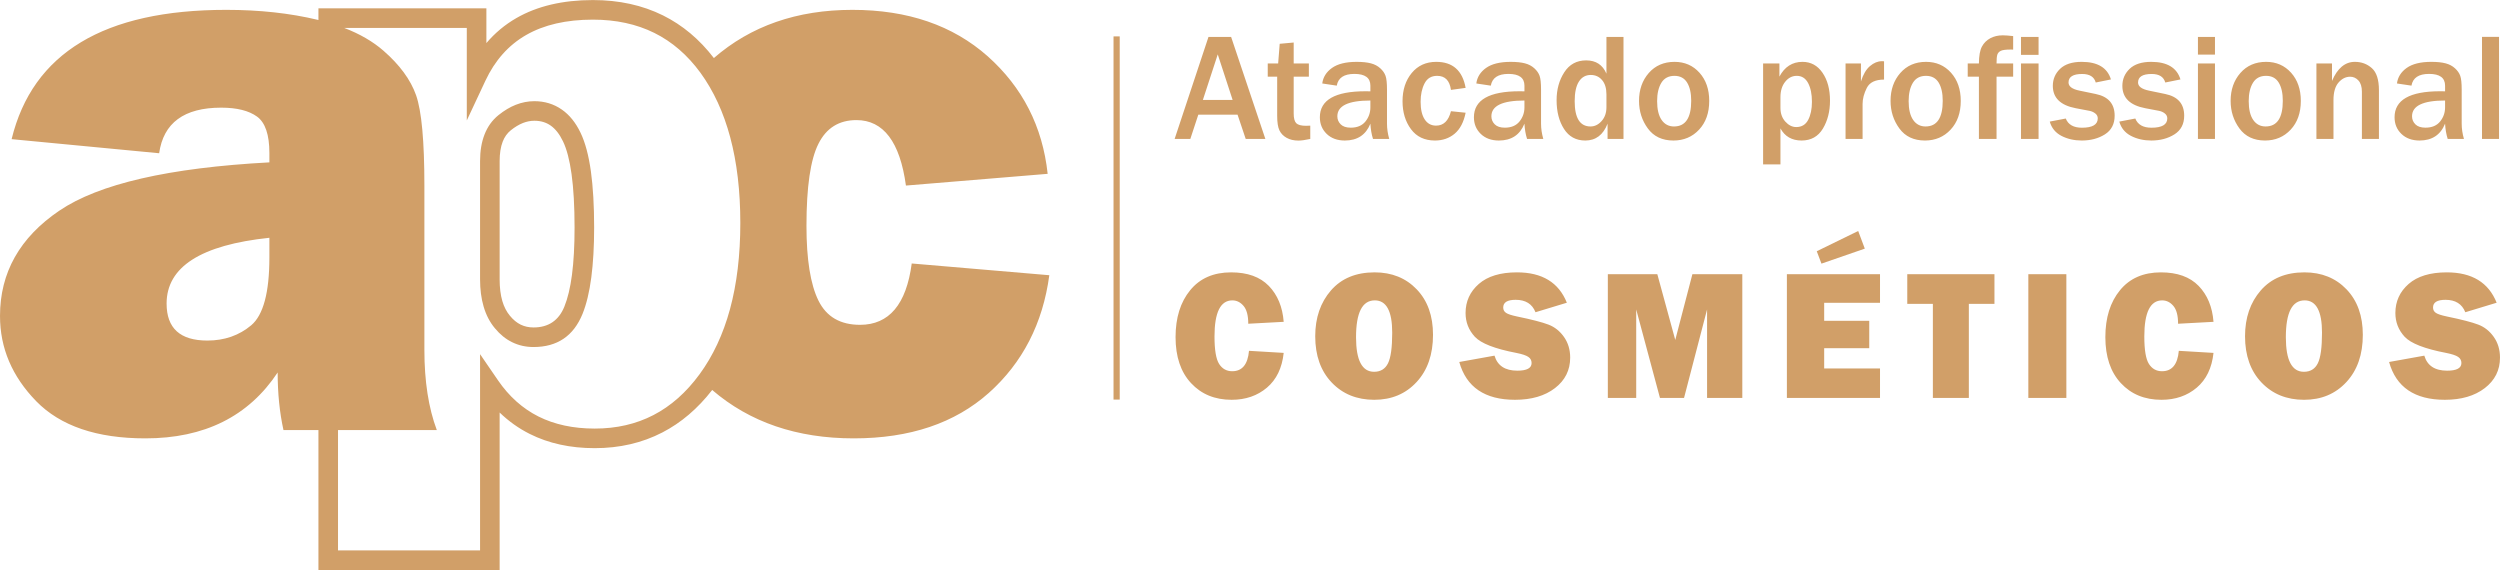 <svg xmlns="http://www.w3.org/2000/svg" xmlns:xlink="http://www.w3.org/1999/xlink" xmlns:xodm="http://www.corel.com/coreldraw/odm/2003" xml:space="preserve" width="2000px" height="456px" fill-rule="evenodd" clip-rule="evenodd" viewBox="0 0 2000 455.95">
 <g id="Camada_x0020_1">
  <g id="_1896075643616">
   <path fill="#D19F68" fill-rule="nonzero" d="M729.38 210.76l110.07 9.39c-5.19,38.57 -21.33,69.96 -48.4,94.16 -27.19,24.2 -63.1,36.36 -108.09,36.36 -45.43,0 -83.19,-12.9 -113.21,-38.71 -11.54,14.89 -24.85,26.23 -39.87,33.99 -16.16,8.36 -34.21,12.55 -54.12,12.55 -19.53,0 -36.86,-3.8 -51.97,-11.38 -8.84,-4.43 -16.87,-10.15 -24.08,-17.12l0 125.98 -7.83 0 -137.13 0 0 -111.94 -27.97 0c-3.1,-14.04 -4.65,-29.4 -4.65,-46.08 -23.31,35.14 -58.56,52.71 -105.86,52.71 -38.9,0 -67.97,-9.95 -87.31,-29.73 -19.34,-19.89 -28.96,-42.55 -28.96,-68.19 0,-34.7 15.81,-62.77 47.42,-84.21 31.6,-21.44 87.63,-34.37 168.09,-38.67l0 -7.52c0,-14.59 -3.32,-24.31 -9.84,-29.07 -6.52,-4.75 -16.13,-7.18 -28.73,-7.18 -29.62,0 -46.19,12.16 -49.62,36.47l-118.03 -11.27c16.8,-68.96 74.04,-103.44 171.74,-103.44 26.52,0 50.83,2.64 73.05,7.96l0.67 0.16 0 -9.32 134.36 0 0 27.78c6.85,-8.08 14.87,-14.76 24.03,-20.03 16.7,-9.58 37.1,-14.39 61.19,-14.39 20.86,0 39.54,4.1 56.03,12.26 15.64,7.75 29.22,19.14 40.73,34.13 29.59,-25.7 66.49,-38.55 110.77,-38.55 44.32,0 80.34,12.37 108.3,37.13 27.85,24.86 43.88,56.14 47.97,94.05l-113.39 9.38c-4.75,-34.91 -18.02,-52.37 -39.56,-52.37 -13.93,0 -24.1,6.29 -30.4,18.9 -6.4,12.59 -9.61,34.47 -9.61,65.75 0,26.86 3.21,46.86 9.61,59.79 6.42,12.93 17.47,19.34 33.27,19.34 23.21,0 37.02,-16.36 41.33,-49.07zm-379.93 133.28l-79.04 0 0 96.27 113.64 0 0 -157.01 14.29 20.85c8.85,12.93 19.68,22.62 32.42,29.02 12.84,6.44 27.85,9.67 45,9.67 17.42,0 33.08,-3.6 46.96,-10.78 13.93,-7.2 26.26,-18.1 36.92,-32.65 10.78,-14.71 18.91,-32.09 24.36,-52.11 5.5,-20.26 8.26,-43.21 8.26,-68.82 0,-25.69 -2.7,-48.59 -8.09,-68.7 -5.31,-19.85 -13.25,-37.06 -23.79,-51.58 -10.4,-14.21 -22.72,-24.86 -36.93,-31.9 -14.28,-7.07 -30.65,-10.61 -49.12,-10.61 -21.33,0 -39.14,4.11 -53.42,12.3 -14.08,8.08 -24.95,20.28 -32.57,36.55l-14.9 31.78 0 -74 -98.07 0c12.47,4.79 22.95,10.86 31.42,18.25 12.93,11.27 21.66,23.1 26.08,35.59 4.42,12.59 6.64,36.68 6.64,72.26l0 131.52c0,24.98 3.31,46.41 9.94,64.1zm-133.94 -153.84c-54.82,5.75 -82.23,23.32 -82.23,52.61 0,19.78 10.83,29.61 32.61,29.61 13.7,0 25.41,-4.08 35.14,-12.26 9.62,-8.18 14.48,-26.2 14.48,-54.15l0 -15.81zm184.2 33.27c0,6.64 0.73,12.45 2.16,17.36 1.36,4.62 3.39,8.56 6.07,11.76 2.62,3.21 5.5,5.57 8.64,7.11 3.05,1.49 6.47,2.24 10.23,2.24 11.95,0 20.16,-5.56 24.68,-16.65 2.69,-6.62 4.73,-15.12 6.08,-25.41 1.38,-10.56 2.08,-23.19 2.08,-37.86 0,-16.92 -0.81,-31.19 -2.41,-42.79 -1.56,-11.24 -3.85,-19.98 -6.85,-26.19 -2.75,-5.75 -6.06,-9.95 -9.9,-12.63 -3.62,-2.55 -7.97,-3.83 -13.02,-3.83 -3.05,0 -6.08,0.6 -9.1,1.78 -3.23,1.28 -6.5,3.25 -9.76,5.87 -2.83,2.27 -5.02,5.31 -6.47,9.1 -1.61,4.16 -2.43,9.34 -2.43,15.54l0 94.6zm-12.82 21.75c-1.89,-6.47 -2.84,-13.73 -2.84,-21.75l0 -94.6c0,-8.07 1.18,-15.11 3.52,-21.16 2.47,-6.42 6.25,-11.64 11.24,-15.65 4.58,-3.68 9.18,-6.43 13.82,-8.26 4.9,-1.92 9.84,-2.88 14.84,-2.88 8.22,0 15.56,2.23 21.93,6.67 6.13,4.24 11.18,10.49 15.08,18.68 3.7,7.7 6.45,17.97 8.24,30.82 1.72,12.5 2.59,27.48 2.59,44.93 0,15.07 -0.76,28.36 -2.27,39.87 -1.53,11.75 -3.9,21.52 -7.04,29.27 -7.19,17.62 -20.2,26.44 -39.19,26.44 -6.17,0 -11.88,-1.29 -17.08,-3.84 -5.13,-2.49 -9.74,-6.24 -13.77,-11.13 -4.08,-4.84 -7.1,-10.66 -9.07,-17.41z"></path>
   <path fill="#D19F68" fill-rule="nonzero" d="M1012.29 111.13l-15.72 0 -6.53 -19.43 -31.39 0 -6.39 19.43 -12.56 0 27.09 -81.63 18.1 0 27.4 81.63zm-26.19 -31.21l-11.9 -36.44 -11.9 36.44 23.8 0zm62.12 20.56l0 10.65c-4.07,0.88 -7.21,1.31 -9.43,1.31 -3.68,0 -6.82,-0.72 -9.46,-2.19 -2.63,-1.45 -4.55,-3.43 -5.77,-5.96 -1.23,-2.55 -1.82,-6.43 -1.82,-11.69l0 -31.28 -7.55 0 0 -10.59 8.33 0 1.24 -15.72 11.19 -1.02 0 16.74 12.14 0 0 10.59 -12.14 0 0 29.48c0,3.78 0.69,6.37 2.06,7.74 1.39,1.38 3.98,2.06 7.8,2.06 1.08,0 2.22,-0.04 3.41,-0.12zm63.17 10.65l-12.98 0c-1.16,-3.67 -1.86,-7.74 -2.1,-12.21 -3.62,8.99 -10.43,13.46 -20.45,13.48 -6.03,-0.02 -10.84,-1.78 -14.5,-5.31 -3.65,-3.53 -5.47,-7.96 -5.47,-13.31 0,-13.86 12.19,-20.8 36.54,-20.8 0.96,0 2.25,0.02 3.88,0.06l0 -4.55c0,-6.27 -4.27,-9.39 -12.8,-9.39 -8.29,0 -12.98,3.12 -14.1,9.39l-11.6 -1.74c0.63,-5.02 3.22,-9.16 7.76,-12.41 4.55,-3.24 11.12,-4.88 19.74,-4.88 4.67,0 8.47,0.41 11.43,1.19 2.94,0.77 5.43,2.08 7.47,3.94 2.04,1.85 3.45,3.86 4.22,6.04 0.78,2.16 1.17,5.84 1.17,11.02l0 27.27c0,3.96 0.59,8.03 1.79,12.21zm-15.08 -30.74c-17.62,0 -26.43,4.21 -26.43,12.61 0,2.51 0.89,4.66 2.67,6.43 1.78,1.78 4.45,2.68 8.04,2.68 5.19,0 9.1,-1.65 11.76,-4.94 2.63,-3.29 3.96,-7.02 3.96,-11.21l0 -5.57zm64.46 8.55l11.74 1.21c-1.53,7.57 -4.45,13.16 -8.8,16.8 -4.35,3.63 -9.59,5.43 -15.74,5.45 -8.33,-0.02 -14.74,-3.05 -19.21,-9.13 -4.49,-6.08 -6.73,-13.53 -6.73,-22.33 0,-9.1 2.45,-16.62 7.35,-22.56 4.91,-5.94 11.45,-8.92 19.61,-8.92 13.17,0 21.01,6.94 23.52,20.82l-11.74 1.62c-1.02,-7.49 -4.71,-11.25 -11.06,-11.25 -4.62,0 -7.99,2.02 -10.07,6.08 -2.1,4.05 -3.14,8.94 -3.14,14.68 0,6.1 1.08,10.8 3.27,14.1 2.16,3.31 5.2,4.97 9.1,4.97 5.98,0 9.96,-3.84 11.9,-11.54zm73.87 22.19l-12.98 0c-1.17,-3.67 -1.86,-7.74 -2.1,-12.21 -3.62,8.99 -10.43,13.46 -20.46,13.48 -6.02,-0.02 -10.84,-1.78 -14.49,-5.31 -3.65,-3.53 -5.47,-7.96 -5.47,-13.31 0,-13.86 12.19,-20.8 36.54,-20.8 0.96,0 2.24,0.02 3.88,0.06l0 -4.55c0,-6.27 -4.27,-9.39 -12.8,-9.39 -8.29,0 -12.99,3.12 -14.11,9.39l-11.59 -1.74c0.63,-5.02 3.22,-9.16 7.76,-12.41 4.55,-3.24 11.12,-4.88 19.73,-4.88 4.68,0 8.48,0.41 11.44,1.19 2.93,0.77 5.42,2.08 7.47,3.94 2.04,1.85 3.44,3.86 4.22,6.04 0.78,2.16 1.16,5.84 1.16,11.02l0 27.27c0,3.96 0.6,8.03 1.8,12.21zm-15.08 -30.74c-17.62,0 -26.44,4.21 -26.44,12.61 0,2.51 0.9,4.66 2.68,6.43 1.77,1.78 4.45,2.68 8.04,2.68 5.18,0 9.1,-1.65 11.76,-4.94 2.63,-3.29 3.96,-7.02 3.96,-11.21l0 -5.57zm79.24 30.74l-12.74 0 0 -12.21c-3.51,8.99 -9.45,13.46 -17.82,13.48 -7.41,-0.02 -13.11,-3.11 -17.04,-9.29 -3.95,-6.17 -5.92,-13.84 -5.92,-23.03 0,-8.51 2.06,-15.96 6.16,-22.29 4.1,-6.34 9.94,-9.51 17.51,-9.51 7.78,0 13.19,3.55 16.21,10.64l0 -29.42 13.64 0 0 81.63zm-13.64 -35.64c0,-4.9 -1.16,-8.72 -3.49,-11.45 -2.35,-2.74 -5.37,-4.1 -9.06,-4.1 -4.02,0 -7.19,1.75 -9.45,5.26 -2.27,3.51 -3.41,8.76 -3.41,15.74 0,13.47 4.22,20.21 12.67,20.21 3.35,0 6.31,-1.45 8.88,-4.35 2.58,-2.88 3.86,-6.57 3.86,-11.08l0 -10.23zm53.58 36.91c-8.94,-0.02 -15.75,-3.23 -20.45,-9.64 -4.72,-6.43 -7.06,-13.78 -7.06,-22.06 0,-8.95 2.59,-16.38 7.79,-22.32 5.21,-5.94 12.09,-8.92 20.62,-8.92 8.08,0 14.74,2.9 19.94,8.68 5.21,5.8 7.8,13.31 7.8,22.56 0,9.53 -2.69,17.18 -8.1,22.98 -5.41,5.8 -12.25,8.7 -20.54,8.72zm0.47 -11.25c9.17,0 13.76,-6.84 13.76,-20.52 0,-6.18 -1.1,-11.06 -3.29,-14.61 -2.2,-3.57 -5.57,-5.37 -10.1,-5.37 -4.71,0 -8.21,1.86 -10.47,5.53 -2.27,3.7 -3.41,8.6 -3.41,14.7 0,6.57 1.2,11.59 3.61,15.06 2.41,3.47 5.72,5.21 9.9,5.21zm85.16 30.37l-13.88 0 0 -80.79 13.05 0 0 10.53c4.18,-7.86 10.34,-11.8 18.47,-11.8 6.69,0 12.04,2.92 16.02,8.74 4,5.82 5.98,13.27 5.98,22.31 0,8.57 -1.9,16.03 -5.69,22.37 -3.82,6.33 -9.49,9.5 -17.03,9.52 -7.77,-0.02 -13.41,-3.25 -16.92,-9.7l0 28.82zm0 -45.15c0,4.39 1.31,8.02 3.92,10.92 2.61,2.88 5.51,4.33 8.7,4.33 4.35,0 7.53,-1.9 9.55,-5.72 2,-3.8 3.02,-8.63 3.02,-14.49 0,-6.14 -1.02,-11.13 -3.06,-14.98 -2.04,-3.84 -5.06,-5.78 -9.08,-5.78 -3.64,0 -6.72,1.57 -9.25,4.74 -2.53,3.14 -3.8,7.26 -3.8,12.37l0 8.61zm65.71 24.76l-13.63 0 0 -60.4 12.32 0 0 14.41c1.76,-5.61 4.17,-9.74 7.23,-12.31 3.08,-2.59 6.22,-3.89 9.45,-3.89 0.45,0 1.04,0.02 1.8,0.05l0 14.66c-6.94,0 -11.54,2.21 -13.78,6.63 -2.25,4.43 -3.39,8.72 -3.39,12.86l0 27.99zm49.89 1.27c-8.94,-0.02 -15.76,-3.23 -20.45,-9.64 -4.72,-6.43 -7.07,-13.78 -7.07,-22.06 0,-8.95 2.59,-16.38 7.8,-22.32 5.21,-5.94 12.08,-8.92 20.61,-8.92 8.09,0 14.74,2.9 19.95,8.68 5.2,5.8 7.8,13.31 7.8,22.56 0,9.53 -2.7,17.18 -8.11,22.98 -5.41,5.8 -12.25,8.7 -20.53,8.72zm0.47 -11.25c9.16,0 13.75,-6.84 13.75,-20.52 0,-6.18 -1.1,-11.06 -3.28,-14.61 -2.21,-3.57 -5.57,-5.37 -10.11,-5.37 -4.71,0 -8.2,1.86 -10.47,5.53 -2.26,3.7 -3.41,8.6 -3.41,14.7 0,6.57 1.21,11.59 3.62,15.06 2.41,3.47 5.71,5.21 9.9,5.21zm56.8 9.98l-14.1 0 0 -49.81 -8.96 0 0 -10.59 8.96 0c0.04,-6.06 0.84,-10.55 2.39,-13.45 1.55,-2.92 3.8,-5.14 6.69,-6.7 2.92,-1.57 6.25,-2.34 10.01,-2.34 2.02,0 4.79,0.2 8.3,0.61l0 10.82c-0.83,-0.04 -1.45,-0.06 -1.85,-0.06 -4.07,0 -6.8,0.36 -8.17,1.1 -1.37,0.73 -2.26,1.75 -2.65,3.02 -0.41,1.28 -0.62,3.61 -0.62,7l13.29 0 0 10.59 -13.29 0 0 49.81zm33.62 -81.63l0 14.35 -14.06 0 0 -14.35 14.06 0zm0 21.23l0 60.4 -14.06 0 0 -60.4 14.06 0zm8.96 46.52l12.8 -2.45c1.96,4.9 6.27,7.35 12.92,7.35 8.45,0 12.68,-2.49 12.68,-7.47 0,-1.59 -0.65,-2.9 -1.98,-3.94 -1.31,-1.04 -2.86,-1.74 -4.66,-2.1l-11 -2.09c-12.2,-2.34 -18.31,-8.3 -18.31,-17.88 0,-5.34 1.94,-9.88 5.8,-13.61 3.88,-3.72 9.64,-5.6 17.29,-5.6 12.76,0 20.56,4.7 23.39,14.07l-12.14 2.45c-1.29,-4.55 -4.9,-6.82 -10.88,-6.82 -7.27,0 -10.9,2.27 -10.9,6.82 0,3.14 2.94,5.32 8.8,6.51l12.98 2.69c10.08,2.09 15.12,7.86 15.12,17.35 0,6.66 -2.59,11.64 -7.77,14.93 -5.19,3.28 -11.33,4.92 -18.48,4.94 -6.18,-0.02 -11.63,-1.27 -16.39,-3.76 -4.73,-2.49 -7.84,-6.29 -9.27,-11.39zm55.63 0l12.8 -2.45c1.96,4.9 6.26,7.35 12.92,7.35 8.45,0 12.67,-2.49 12.67,-7.47 0,-1.59 -0.65,-2.9 -1.98,-3.94 -1.3,-1.04 -2.85,-1.74 -4.65,-2.1l-11 -2.09c-12.21,-2.34 -18.31,-8.3 -18.31,-17.88 0,-5.34 1.94,-9.88 5.8,-13.61 3.87,-3.72 9.63,-5.6 17.28,-5.6 12.76,0 20.56,4.7 23.4,14.07l-12.15 2.45c-1.29,-4.55 -4.9,-6.82 -10.88,-6.82 -7.27,0 -10.9,2.27 -10.9,6.82 0,3.14 2.94,5.32 8.8,6.51l12.98 2.69c10.09,2.09 15.13,7.86 15.13,17.35 0,6.66 -2.6,11.64 -7.78,14.93 -5.19,3.28 -11.33,4.92 -18.47,4.94 -6.19,-0.02 -11.64,-1.27 -16.4,-3.76 -4.73,-2.49 -7.83,-6.29 -9.26,-11.39zm76.54 -53.58l-13.63 0 0 -14.17 13.63 0 0 14.17zm0 67.46l-13.63 0 0 -60.4 13.63 0 0 60.4zm40.03 1.27c-8.94,-0.02 -15.75,-3.23 -20.45,-9.64 -4.72,-6.43 -7.06,-13.78 -7.06,-22.06 0,-8.95 2.59,-16.38 7.79,-22.32 5.21,-5.94 12.09,-8.92 20.62,-8.92 8.08,0 14.74,2.9 19.94,8.68 5.21,5.8 7.8,13.31 7.8,22.56 0,9.53 -2.69,17.18 -8.1,22.98 -5.41,5.8 -12.25,8.7 -20.54,8.72zm0.47 -11.25c9.17,0 13.76,-6.84 13.76,-20.52 0,-6.18 -1.1,-11.06 -3.29,-14.61 -2.2,-3.57 -5.57,-5.37 -10.1,-5.37 -4.71,0 -8.21,1.86 -10.47,5.53 -2.27,3.7 -3.41,8.6 -3.41,14.7 0,6.57 1.2,11.59 3.61,15.06 2.41,3.47 5.72,5.21 9.9,5.21zm90.67 9.98l-13.63 0 0 -37.74c0,-3.98 -0.92,-6.98 -2.76,-9 -1.83,-2.01 -4.04,-3.03 -6.63,-3.03 -3.55,0 -6.65,1.58 -9.33,4.68 -2.67,3.1 -4.02,7.8 -4.02,14.04l0 31.05 -13.64 0 0 -60.4 12.46 0 0 14c4.34,-10.18 10.45,-15.27 18.29,-15.27 5.3,0 9.83,1.68 13.61,5.05 3.76,3.35 5.65,9.22 5.65,17.63l0 38.99zm68 0l-12.99 0c-1.16,-3.67 -1.85,-7.74 -2.1,-12.21 -3.61,8.99 -10.43,13.46 -20.45,13.48 -6.02,-0.02 -10.84,-1.78 -14.49,-5.31 -3.66,-3.53 -5.47,-7.96 -5.47,-13.31 0,-13.86 12.18,-20.8 36.53,-20.8 0.96,0 2.25,0.02 3.88,0.06l0 -4.55c0,-6.27 -4.26,-9.39 -12.8,-9.39 -8.29,0 -12.98,3.12 -14.1,9.39l-11.6 -1.74c0.64,-5.02 3.23,-9.16 7.76,-12.41 4.55,-3.24 11.13,-4.88 19.74,-4.88 4.68,0 8.47,0.41 11.43,1.19 2.94,0.77 5.43,2.08 7.47,3.94 2.04,1.85 3.45,3.86 4.23,6.04 0.77,2.16 1.16,5.84 1.16,11.02l0 27.27c0,3.96 0.59,8.03 1.8,12.21zm-15.09 -30.74c-17.61,0 -26.43,4.21 -26.43,12.61 0,2.51 0.89,4.66 2.67,6.43 1.78,1.78 4.45,2.68 8.04,2.68 5.19,0 9.11,-1.65 11.76,-4.94 2.63,-3.29 3.96,-7.02 3.96,-11.21l0 -5.57zm43.17 30.74l-13.63 0 0 -81.63 13.63 0 0 81.63z"></path>
   <path fill="#D19F68" fill-rule="nonzero" d="M999.21 280.63l27.75 1.65c-1.31,12.1 -5.79,21.37 -13.43,27.83 -7.64,6.46 -17.04,9.7 -28.2,9.7 -13.42,0 -24.26,-4.46 -32.49,-13.34 -8.26,-8.87 -12.39,-21.17 -12.39,-36.8 0,-15.5 3.9,-28.02 11.72,-37.54 7.81,-9.53 18.72,-14.27 32.72,-14.27 13.08,0 23.15,3.61 30.17,10.83 7,7.22 10.99,16.82 11.9,28.74l-28.34 1.53c0,-6.6 -1.27,-11.35 -3.79,-14.29 -2.52,-2.95 -5.51,-4.4 -8.93,-4.4 -9.52,0 -14.29,9.61 -14.29,28.88 0,10.79 1.24,18.13 3.71,21.99 2.5,3.88 5.98,5.81 10.46,5.81 7.99,0 12.46,-5.44 13.43,-16.32zm100.19 39.18c-13.93,0 -25.28,-4.63 -34.06,-13.85 -8.78,-9.23 -13.16,-21.57 -13.16,-37.03 0,-14.76 4.21,-26.98 12.59,-36.63 8.39,-9.62 20.04,-14.44 34.92,-14.44 13.78,0 25.03,4.55 33.72,13.63 8.68,9.07 13,21.19 13,36.35 0,15.71 -4.37,28.3 -13.13,37.77 -8.75,9.47 -20.03,14.2 -33.88,14.2zm-0.13 -22.41c5.15,0 8.86,-2.25 11.11,-6.73 2.25,-4.48 3.39,-12.66 3.39,-24.56 0,-17.24 -4.65,-25.84 -13.93,-25.84 -10.01,0 -15.01,9.81 -15.01,29.48 0,18.42 4.82,27.65 14.44,27.65zm68.14 -7.84l28.19 -5.07c2.38,8.01 8.43,12.02 18.26,12.02 7.61,0 11.42,-2.03 11.42,-6.09 0,-2.13 -0.89,-3.78 -2.64,-4.94 -1.76,-1.19 -4.9,-2.25 -9.45,-3.15 -17.32,-3.31 -28.45,-7.66 -33.37,-13 -4.92,-5.37 -7.37,-11.68 -7.37,-18.92 0,-9.33 3.54,-17.09 10.61,-23.28 7.08,-6.18 17.24,-9.27 30.52,-9.27 20.14,0 33.42,8.09 39.9,24.29l-25.08 7.61c-2.62,-6.63 -7.92,-9.94 -15.88,-9.94 -6.63,0 -9.94,2.05 -9.94,6.16 0,1.83 0.74,3.26 2.25,4.28 1.48,1.01 4.38,1.95 8.68,2.87 11.85,2.44 20.26,4.62 25.23,6.52 4.97,1.89 9.12,5.17 12.44,9.87 3.31,4.68 4.97,10.19 4.97,16.55 0,10.02 -4.06,18.15 -12.17,24.39 -8.11,6.23 -18.77,9.35 -31.96,9.35 -24.09,0 -38.98,-10.1 -44.61,-30.25zm226.44 -70.22l0 98.98 -28.19 0 0 -70.78 -18.43 70.78 -19.26 0 -19 -70.78 0 70.78 -22.7 0 0 -98.98 39.59 0 14.35 52.58 13.7 -52.58 39.94 0zm110.16 75.39l0 23.59 -74.5 0 0 -98.98 74.5 0 0 22.85 -44.67 0 0 14.4 36.06 0 0 21.96 -36.06 0 0 16.18 44.67 0zm-50.6 -93.77l33.14 -16.2 5.29 14.12 -34.68 12 -3.75 -9.92zm121.67 42.12l0 75.24 -28.78 0 0 -75.24 -20.48 0 0 -23.74 69.75 0 0 23.74 -20.49 0zm78.01 -23.74l0 98.98 -30.42 0 0 -98.98 30.42 0zm89.97 61.29l27.75 1.65c-1.31,12.1 -5.79,21.37 -13.43,27.83 -7.64,6.46 -17.04,9.7 -28.2,9.7 -13.43,0 -24.26,-4.46 -32.49,-13.34 -8.27,-8.87 -12.4,-21.17 -12.4,-36.8 0,-15.5 3.91,-28.02 11.73,-37.54 7.81,-9.53 18.72,-14.27 32.72,-14.27 13.08,0 23.15,3.61 30.17,10.83 7,7.22 10.99,16.82 11.9,28.74l-28.34 1.53c0,-6.6 -1.27,-11.35 -3.79,-14.29 -2.52,-2.95 -5.51,-4.4 -8.93,-4.4 -9.52,0 -14.29,9.61 -14.29,28.88 0,10.79 1.23,18.13 3.71,21.99 2.5,3.88 5.98,5.81 10.46,5.81 7.99,0 12.46,-5.44 13.43,-16.32zm100.19 39.18c-13.93,0 -25.28,-4.63 -34.06,-13.85 -8.78,-9.23 -13.16,-21.57 -13.16,-37.03 0,-14.76 4.21,-26.98 12.59,-36.63 8.38,-9.62 20.03,-14.44 34.92,-14.44 13.78,0 25.03,4.55 33.72,13.63 8.67,9.07 13,21.19 13,36.35 0,15.71 -4.37,28.3 -13.13,37.77 -8.76,9.47 -20.03,14.2 -33.88,14.2zm-0.13 -22.41c5.15,0 8.86,-2.25 11.11,-6.73 2.25,-4.48 3.38,-12.66 3.38,-24.56 0,-17.24 -4.64,-25.84 -13.92,-25.84 -10.02,0 -15.01,9.81 -15.01,29.48 0,18.42 4.82,27.65 14.44,27.65zm68.14 -7.84l28.19 -5.07c2.38,8.01 8.43,12.02 18.25,12.02 7.62,0 11.43,-2.03 11.43,-6.09 0,-2.13 -0.89,-3.78 -2.64,-4.94 -1.76,-1.19 -4.9,-2.25 -9.45,-3.15 -17.32,-3.31 -28.45,-7.66 -33.37,-13 -4.92,-5.37 -7.37,-11.68 -7.37,-18.92 0,-9.33 3.54,-17.09 10.61,-23.28 7.07,-6.18 17.24,-9.27 30.52,-9.27 20.13,0 33.42,8.09 39.89,24.29l-25.07 7.61c-2.63,-6.63 -7.92,-9.94 -15.88,-9.94 -6.63,0 -9.94,2.05 -9.94,6.16 0,1.83 0.74,3.26 2.25,4.28 1.48,1.01 4.37,1.95 8.68,2.87 11.85,2.44 20.25,4.62 25.22,6.52 4.98,1.89 9.13,5.17 12.45,9.87 3.31,4.68 4.97,10.19 4.97,16.55 0,10.02 -4.06,18.15 -12.17,24.39 -8.12,6.23 -18.77,9.35 -31.96,9.35 -24.09,0 -38.98,-10.1 -44.61,-30.25z"></path>
   <polygon fill="#D19F68" points="890.82,29.09 895.77,29.09 895.77,319.64 890.82,319.64 "></polygon>
  </g>
 </g>
</svg>